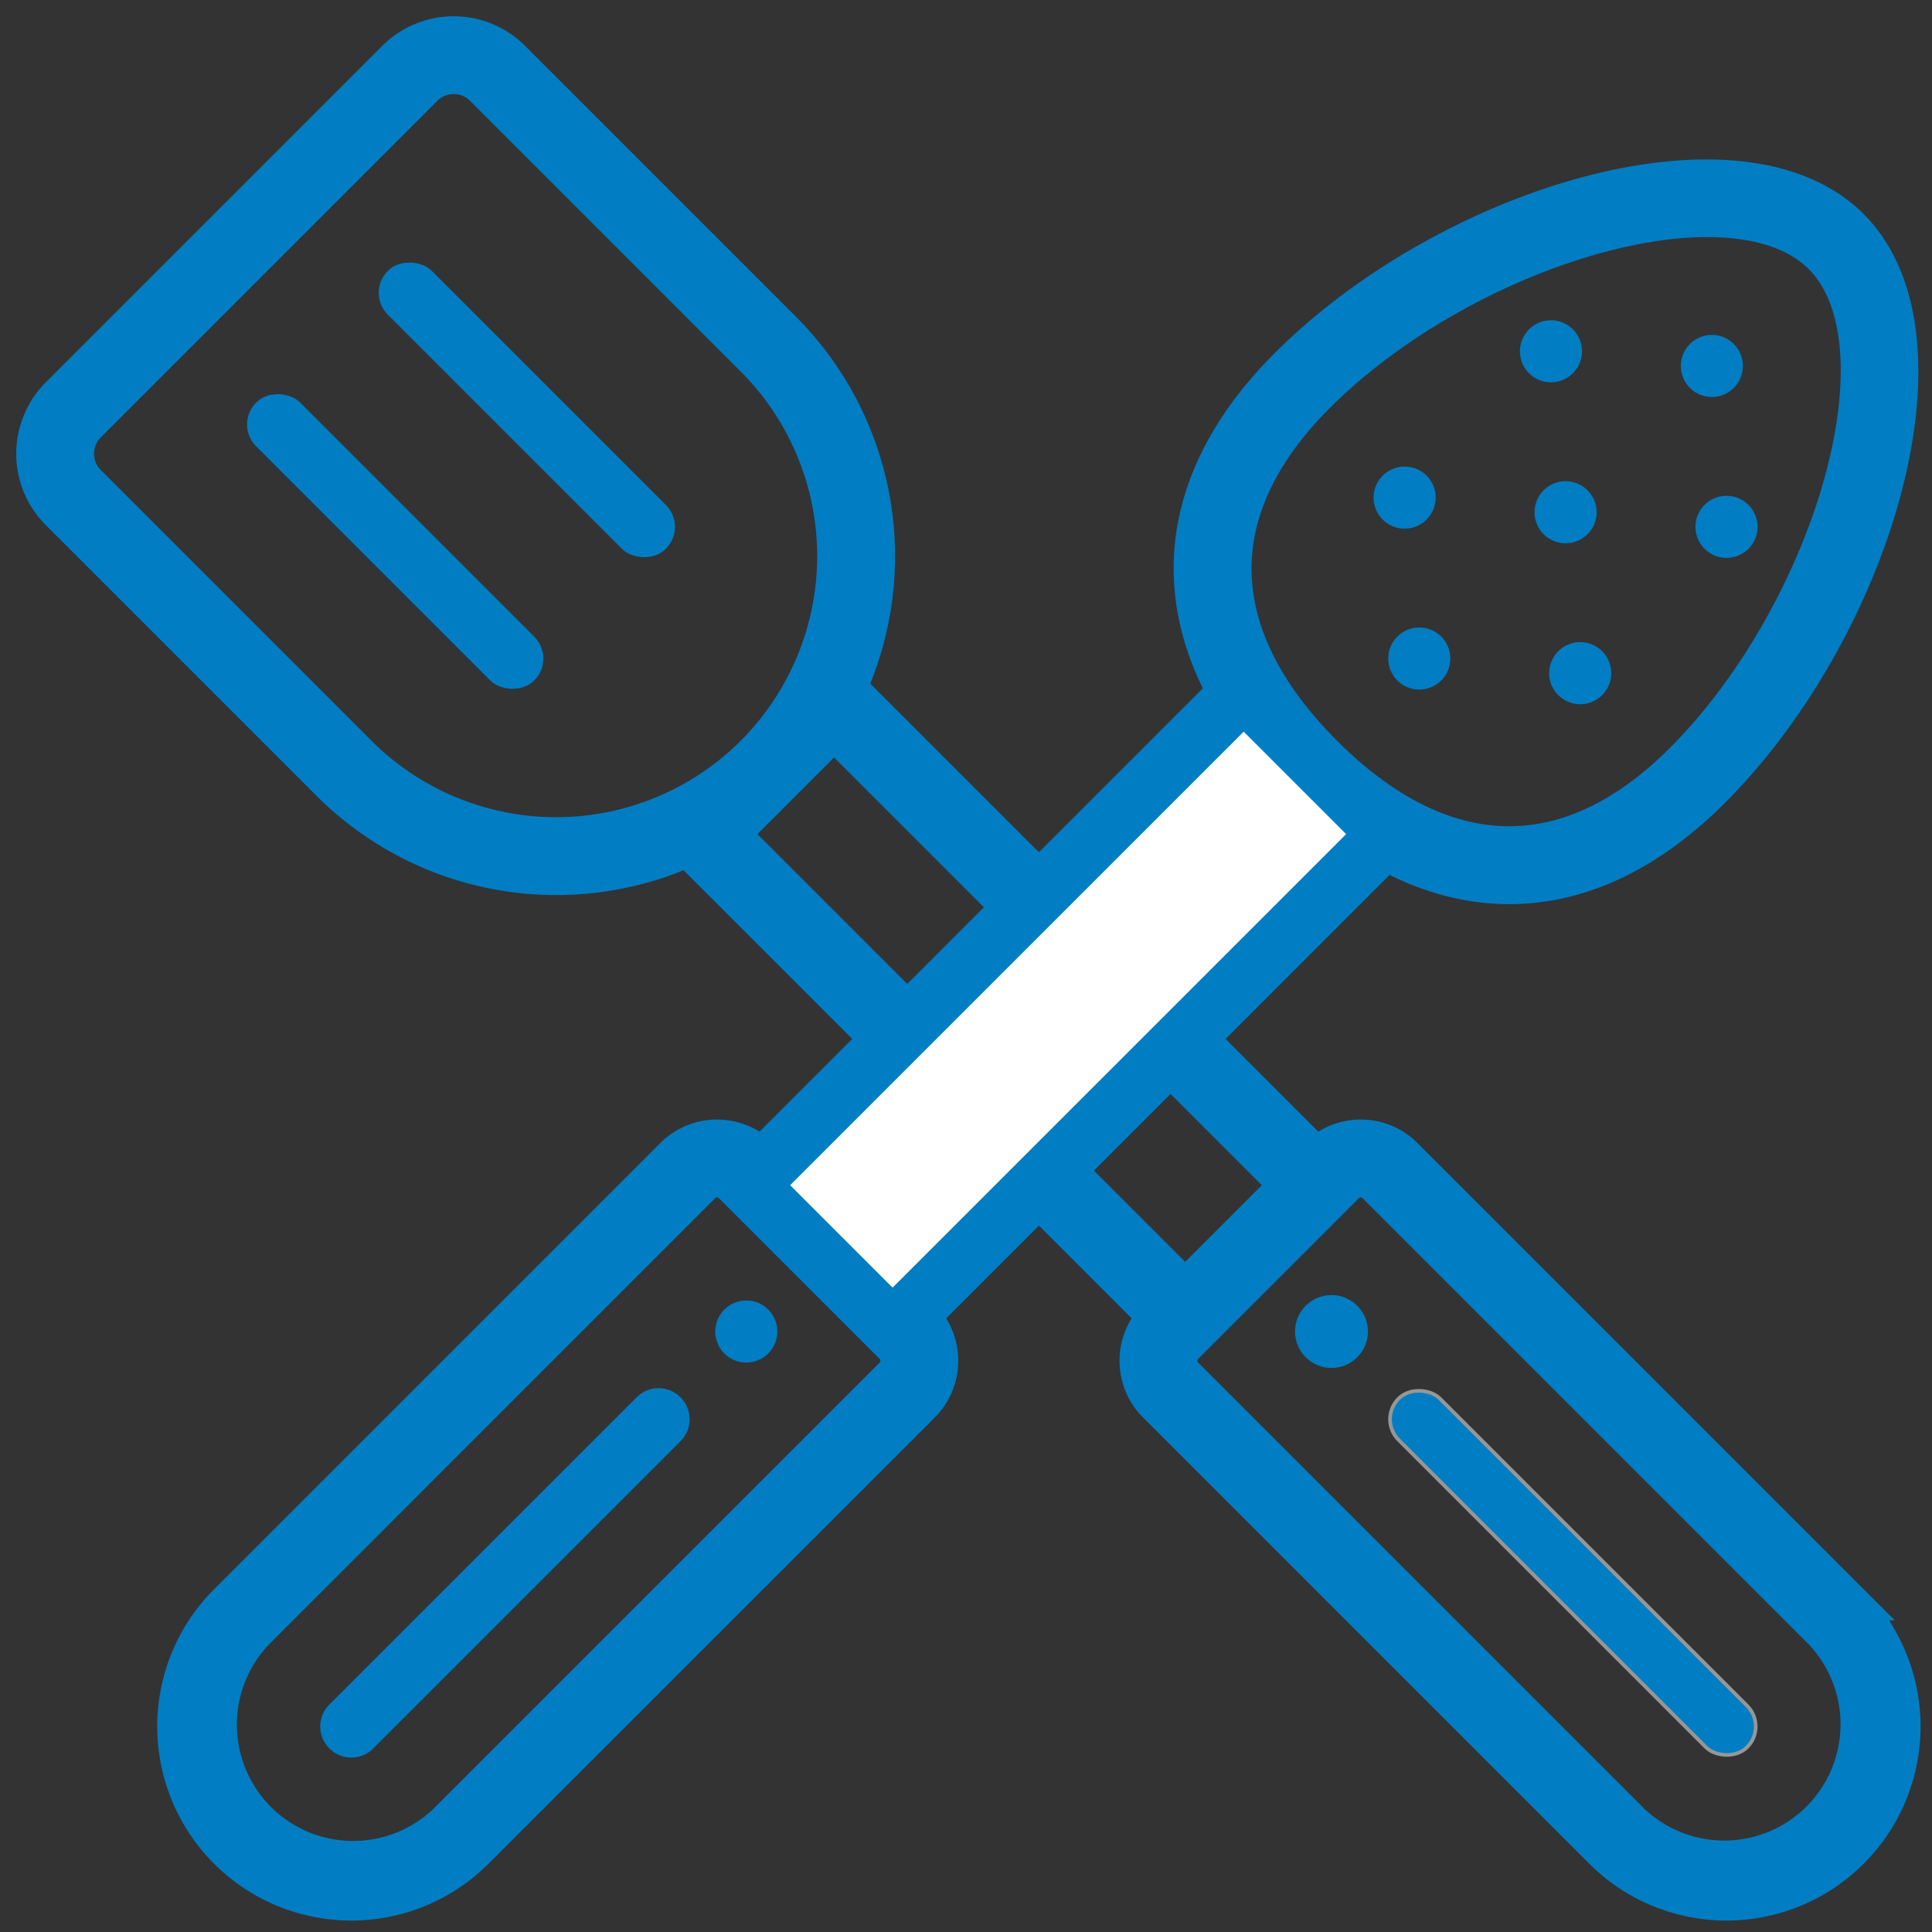 <svg xmlns="http://www.w3.org/2000/svg" width="53" height="53" viewBox="0 0 53 53"><rect x="0" y="0" width="53" height="53" fill="#333333" stroke="none"/><g fill="none" fill-rule="evenodd"><g fill="#017DC3" transform="rotate(-45 15.027 6.217)"><path fill-rule="nonzero" stroke="#017DC3" d="M11.919 20.998v18.164c.94 0 1.703.762 1.703 1.703v17.31a4.824 4.824 0 0 1-9.649 0v-17.31c0-.94.762-1.703 1.703-1.703V20.998A8.8 8.8 0 0 1 0 12.77V2.27A2.27 2.27 0 0 1 2.27 0h13.054a2.27 2.27 0 0 1 2.27 2.27v10.5a8.8 8.8 0 0 1-5.675 8.228zM6.81 39.162h3.973V21.568H6.81v17.594zm5.108 1.135H5.676a.568.568 0 0 0-.568.568v17.31a3.69 3.69 0 0 0 7.378 0v-17.31a.568.568 0 0 0-.567-.568zM2.27 1.135c-.627 0-1.135.508-1.135 1.135v10.5a7.662 7.662 0 0 0 15.324 0V2.27c0-.627-.508-1.135-1.135-1.135H2.27z"/><circle cx="8.797" cy="42.851" r="1"/><rect width="1.603" height="13.522" x="7.996" y="45.455" stroke="#979797" stroke-width=".1" rx=".801"/><rect width="1.703" height="10.784" x="5.108" y="3.973" rx=".848"/><rect width="1.703" height="10.784" x="10.216" y="3.973" rx=".848"/></g><g fill="#017DC3"><path fill-rule="nonzero" stroke="#017DC3" d="M21.677 32.513l2.81 2.81 12.44-12.442-2.808-2.809-12.442 12.441zm3.612 3.612a1.703 1.703 0 0 1 0 2.408l-12.24 12.24a4.824 4.824 0 0 1-6.823-6.822l12.24-12.24a1.703 1.703 0 0 1 2.409 0l13.244-13.244 4.414 4.414L25.29 36.125zm-.802.803l-4.415-4.415a.568.568 0 0 0-.803 0L7.03 44.753a3.69 3.69 0 0 0 5.217 5.218l12.24-12.24a.568.568 0 0 0 0-.803zm11.839-16.254c3.144 3.144 6.608 3.425 9.833.2 4.035-4.034 6.27-11.388 3.812-13.845-2.457-2.458-9.81-.223-13.846 3.812-3.224 3.225-2.943 6.689.201 9.833zm-.803.803c-3.56-3.561-3.9-7.739-.2-11.438 4.42-4.42 12.414-6.85 15.45-3.813 3.038 3.037.608 11.032-3.812 15.451-3.699 3.7-7.877 3.36-11.438-.2z"/><path d="M19.871 37.129a.851.851 0 1 1 1.204-1.204.851.851 0 0 1-1.204 1.204zm-1.206 1.201l.005.005a.848.848 0 0 1 0 1.199l-8.433 8.433a.848.848 0 0 1-1.199 0l-.005-.005a.848.848 0 0 1 0-1.199l8.433-8.433a.848.848 0 0 1 1.199 0zm19.668-19.663a.851.851 0 1 1 1.204-1.204.851.851 0 0 1-1.204 1.204zm4.013-4.013a.851.851 0 1 1 1.204-1.204.851.851 0 0 1-1.204 1.204zm4.013-4.013a.851.851 0 1 1 1.204-1.204.851.851 0 0 1-1.204 1.204zm.402 4.414a.851.851 0 1 1 1.204-1.204.851.851 0 0 1-1.204 1.204zm-4.816-4.816a.851.851 0 1 1 1.204-1.204.851.851 0 0 1-1.204 1.204zm.802 8.83a.851.851 0 1 1 1.204-1.204.851.851 0 0 1-1.204 1.204zm-4.816-4.816a.851.851 0 1 1 1.204-1.204.851.851 0 0 1-1.204 1.204z"/></g><path fill="#FFF" d="M34.118 20.072l2.81 2.81-12.442 12.441-2.81-2.81z"/></g></svg>